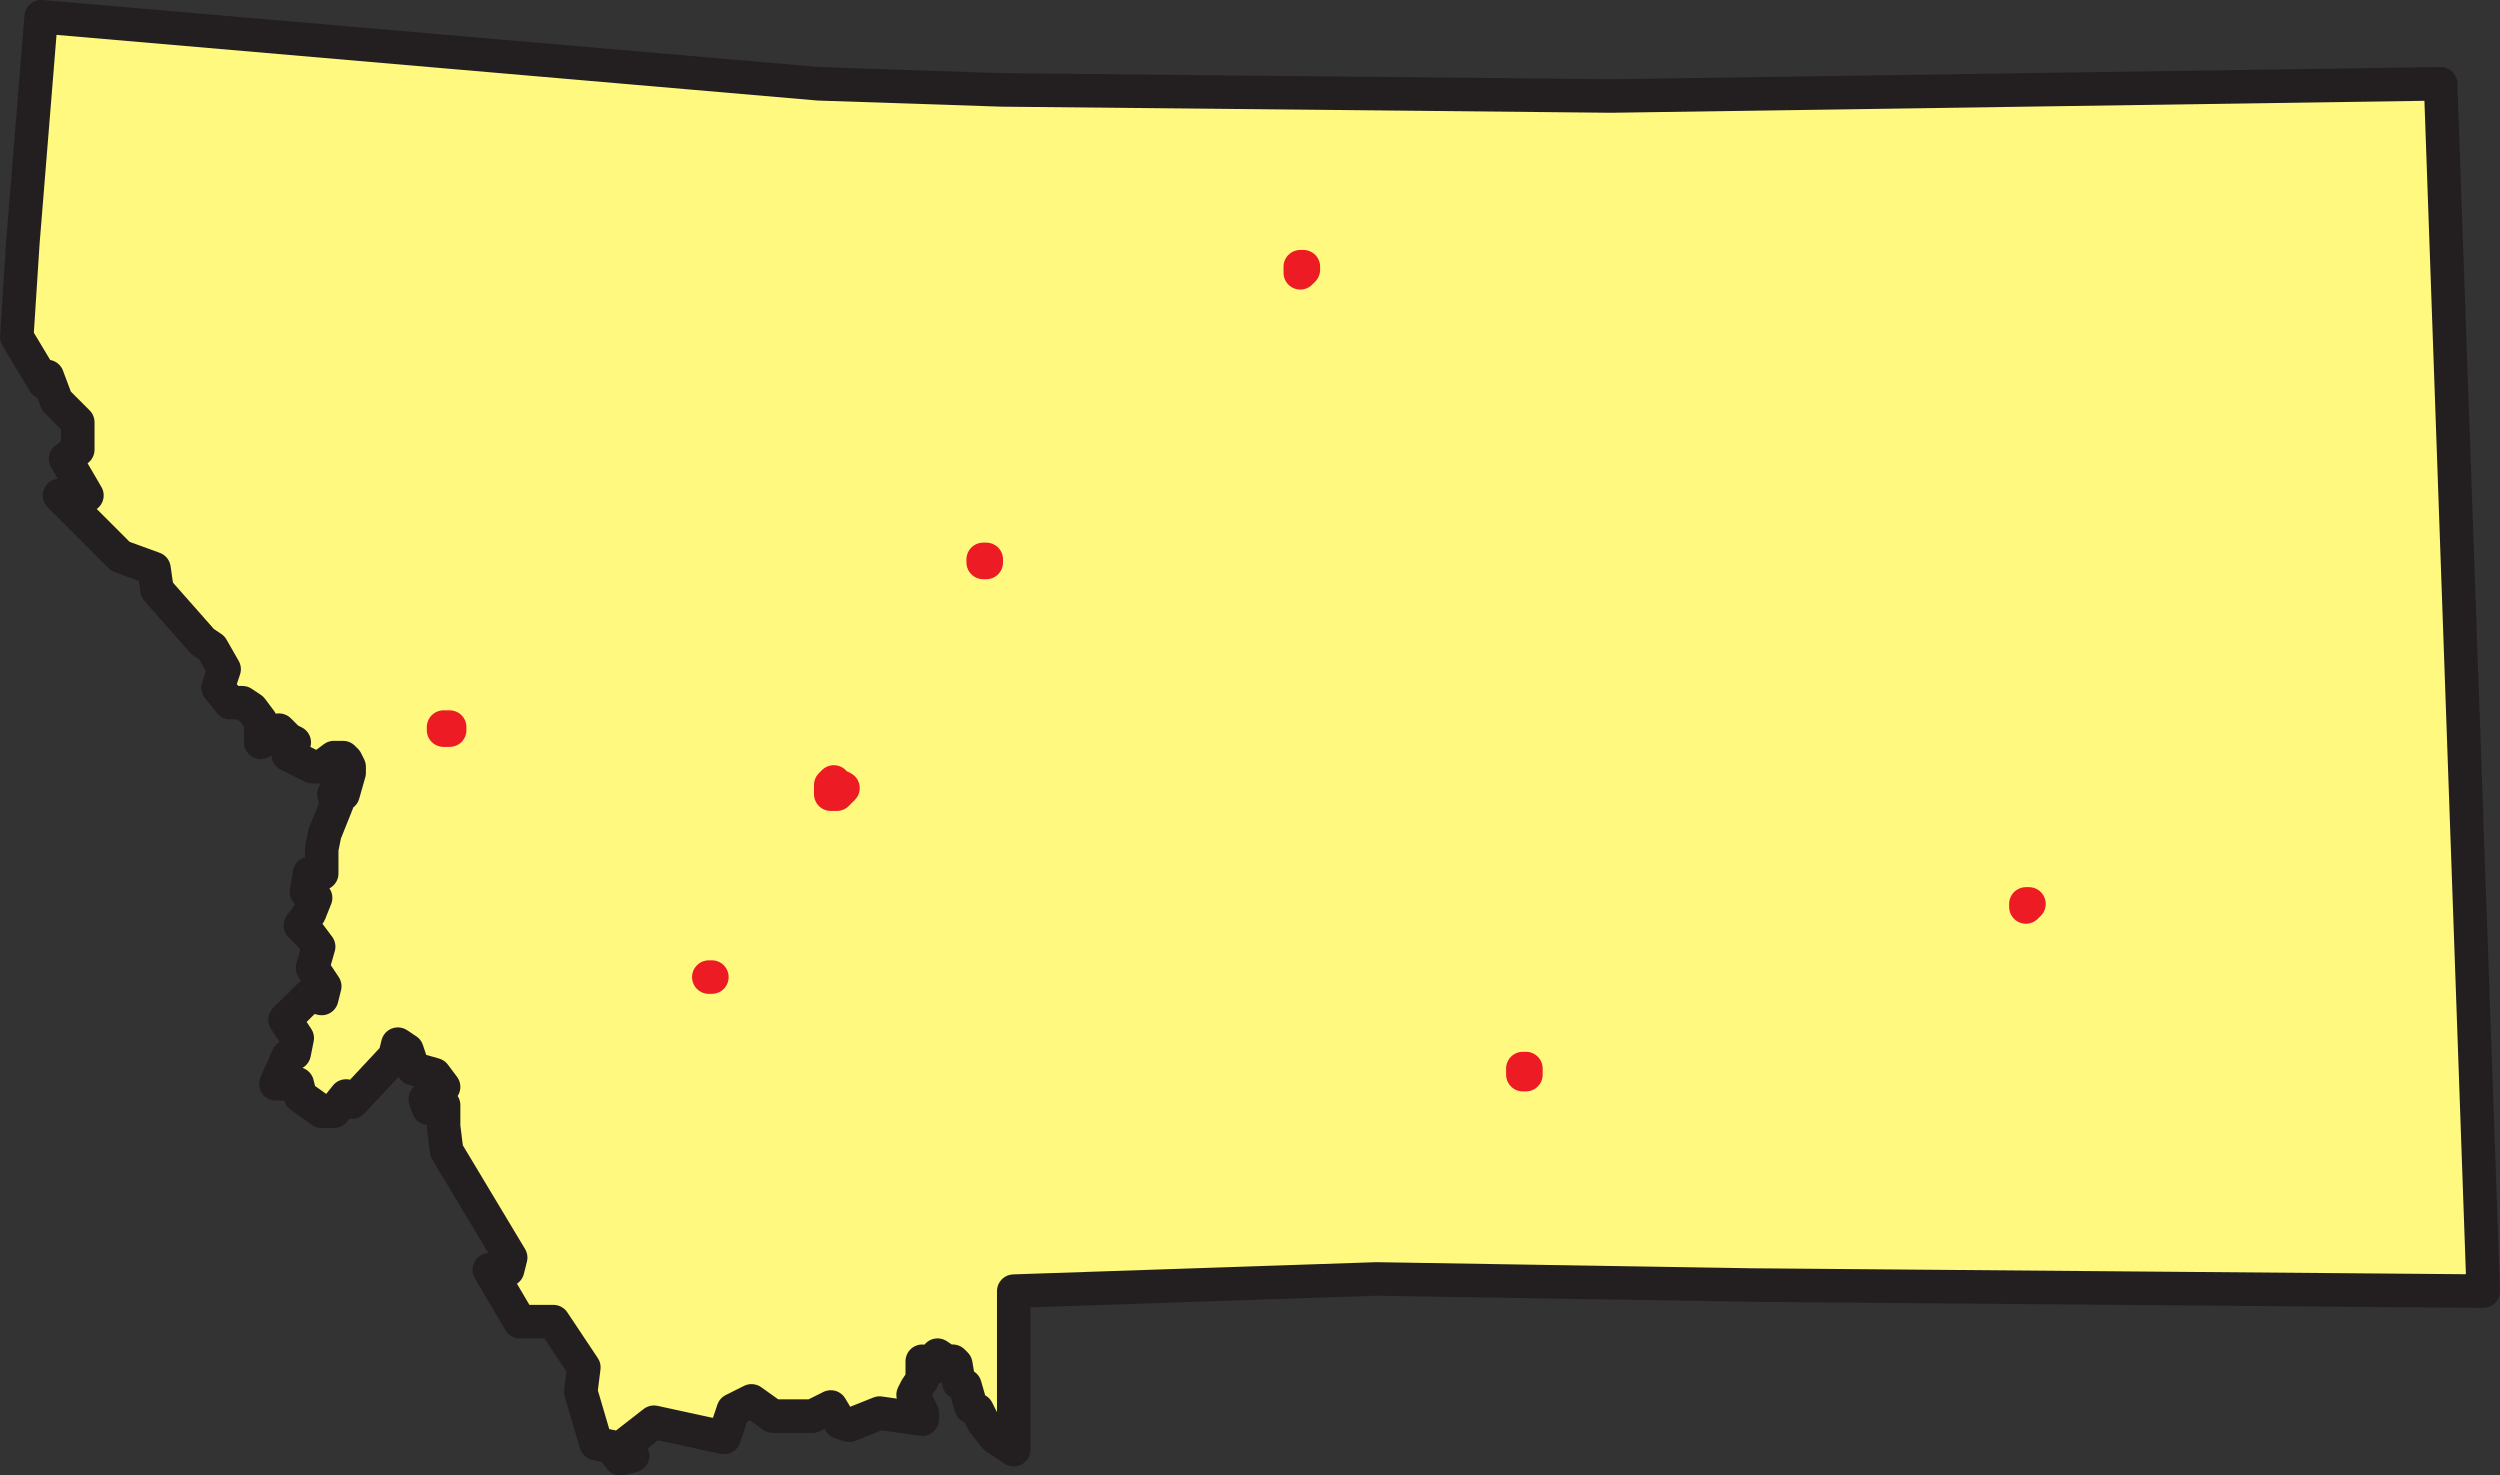 <svg xmlns="http://www.w3.org/2000/svg" width="614.989" height="362.862"><rect width="100%" height="100%" fill="#333333" stroke="none"/><path fill="#fff97f" fill-rule="evenodd" d="m70.116 250.86 3 4.5-.75 3.75-1.5.75-3 6.75h5.25l.75 3 5.25 3.75h3l3-3.75 1.5 1.5 10.5-11.25.75-3 2.25 1.5 1.5 4.5 5.25 1.5 2.25 3-4.5 3 .75 2.25 3.75-.75v5.25l.75 6 15.75 26.25-.75 3h-4.5l7.5 12.75h8.25l7.5 11.25-.75 6 3.75 12.75 3.75.75 2.25 3 3-.75-1.5-3 6.75-5.25 17.25 3.75 2.25-6.75 4.5-2.25 5.25 3.75h9.75l4.5-2.25 2.25 3.75 2.25.75 7.5-3 10.5 1.5v-1.5l-2.25-4.5.75-1.5 1.5-2.25v-4.5l3 1.5.75-3 2.25 1.5h1.5l.75.75.75 4.5 1.5.75 1.5 5.25 1.5.75 1.5 3 3 3.75 4.5 3v-39l89.25-3 92.25 1.5 180 1.5-10.5-297-204 3-150-1.5-45-1.5-191.25-16.5-4.5 55.5-1.5 23.25 6.75 11.25.75-1.5 2.25 6 5.25 5.25v6.75l-3 2.25 5.25 9h-6.75l15 15 8.25 3 .75 5.25 11.25 12.75 2.25 1.5 3 5.25-1.5 4.5 3 3.75h3l2.25 1.5 2.25 3v5.25l4.5-3 2.25 2.25 1.5.75-1.5 3 6 3h2.25l3-2.25h2.25l.75.75.75 1.5v1.5l-1.5 5.25h-2.25l.75 2.25-3 7.5-.75 3.75v6h-3l-.75 4.5 2.25 1.5-1.5 3.75-2.25 3 2.25 2.25 2.25 3-1.5 5.25 3 4.5-.75 3-3-.75-6 6"/><path fill="none" stroke="#231f20" stroke-linecap="round" stroke-linejoin="round" stroke-miterlimit="10" stroke-width="8.25" d="m70.116 250.86 3 4.5-.75 3.75-1.5.75-3 6.75h5.25l.75 3 5.25 3.75h3l3-3.75 1.5 1.5 10.5-11.25.75-3 2.25 1.5 1.5 4.5 5.25 1.5 2.25 3-4.5 3 .75 2.25 3.75-.75v5.25l.75 6 15.75 26.25-.75 3h-4.5l7.5 12.75h8.25l7.5 11.25-.75 6 3.75 12.75 3.75.75 2.25 3 3-.75-1.5-3 6.75-5.25 17.25 3.75 2.25-6.75 4.5-2.25 5.25 3.75h9.75l4.5-2.25 2.25 3.75 2.25.75 7.5-3 10.5 1.5v-1.5l-2.25-4.5.75-1.5 1.5-2.25v-4.5l3 1.5.75-3 2.25 1.5h1.5l.75.75.75 4.5 1.5.75 1.5 5.25 1.5.75 1.5 3 3 3.75 4.5 3v-39l89.25-3 92.25 1.5 180 1.5-10.5-297-204 3-150-1.5-45-1.5-191.25-16.5-4.5 55.5-1.5 23.25 6.75 11.25.75-1.5 2.25 6 5.25 5.25v6.75l-3 2.25 5.25 9h-6.75l15 15 8.25 3 .75 5.25 11.25 12.75 2.25 1.5 3 5.25-1.5 4.5 3 3.75h3l2.25 1.5 2.25 3v5.25l4.5-3 2.25 2.25 1.5.75-1.5 3 6 3h2.25l3-2.25h2.25l.75.75.75 1.5v1.5l-1.5 5.25h-2.25l.75 2.25-3 7.5-.75 3.75v6h-3l-.75 4.5 2.25 1.5-1.5 3.75-2.25 3 2.25 2.25 2.25 3-1.5 5.25 3 4.5-.75 3-3-.75zm0 0"/><path fill="#ed1c24" fill-rule="evenodd" d="M204.366 195.36v-2.25l.75-.75.75.75 1.5.75-1.5 1.5h-1.5"/><path fill="none" stroke="#ed1c24" stroke-linecap="round" stroke-linejoin="round" stroke-miterlimit="10" stroke-width="8.25" d="M204.366 195.36v-2.25l.75-.75.75.75 1.5.75-1.5 1.5zm-30 45h.75zm0 0"/><path fill="#ed1c24" fill-rule="evenodd" stroke="#ed1c24" stroke-linecap="round" stroke-linejoin="round" stroke-miterlimit="10" stroke-width="8.25" d="M498.366 223.11v-.75h.75zm0 0"/><path fill="#ed1c24" fill-rule="evenodd" d="M109.116 179.61v-.75h1.5v.75h-1.5"/><path fill="none" stroke="#ed1c24" stroke-linecap="round" stroke-linejoin="round" stroke-miterlimit="10" stroke-width="8.25" d="M109.116 179.61v-.75h1.5v.75zm0 0"/><path fill="#ed1c24" fill-rule="evenodd" d="m319.866 67.11.75-.75v-.75h-.75v1.5"/><path fill="none" stroke="#ed1c24" stroke-linecap="round" stroke-linejoin="round" stroke-miterlimit="10" stroke-width="8.25" d="m319.866 67.11.75-.75v-.75h-.75zm0 0"/><path fill="#ed1c24" fill-rule="evenodd" d="M241.866 138.36v-.75h.75v.75h-.75"/><path fill="none" stroke="#ed1c24" stroke-linecap="round" stroke-linejoin="round" stroke-miterlimit="10" stroke-width="8.25" d="M241.866 138.36v-.75h.75v.75zm0 0"/><path fill="#ed1c24" fill-rule="evenodd" d="M374.616 264.36h.75v-1.5h-.75v1.5"/><path fill="none" stroke="#ed1c24" stroke-linecap="round" stroke-linejoin="round" stroke-miterlimit="10" stroke-width="8.25" d="M374.616 264.36h.75v-1.5h-.75zm0 0"/></svg>
